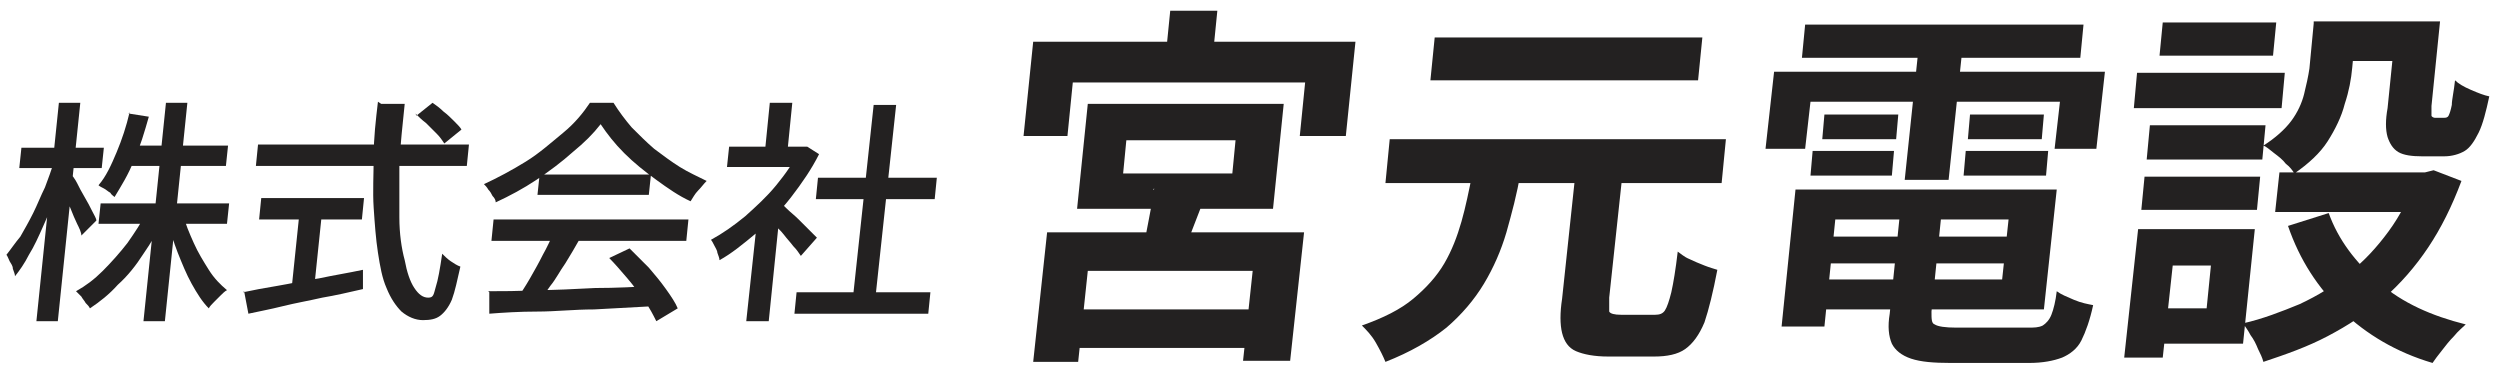 <?xml version="1.0" encoding="UTF-8"?>
<svg id="_レイヤー_1" data-name="レイヤー_1" xmlns="http://www.w3.org/2000/svg" version="1.1" viewBox="0 0 233.5 34.9">
  <!-- Generator: Adobe Illustrator 29.2.1, SVG Export Plug-In . SVG Version: 2.1.0 Build 116)  -->
  <defs>
    <style>
      .st0 {
        fill: #232121;
      }
    </style>
  </defs>
  <g>
    <path class="st0" d="M4.9,15.1l1.1.5c-.3.9-.6,1.8-.9,2.8s-.7,1.9-1.1,2.8c-.4.9-.8,1.8-1.3,2.6-.4.8-.9,1.5-1.3,2,0-.2-.1-.4-.2-.7,0-.3-.2-.5-.3-.7-.1-.2-.2-.5-.3-.6.4-.5.8-1.1,1.3-1.7.4-.7.8-1.4,1.2-2.2.4-.8.7-1.6,1.1-2.4.3-.8.6-1.6.8-2.3ZM2,13.8h7.7l-.2,1.9H1.8l.2-1.9ZM5.5,9.6h2l-2.1,20.4h-2l2.1-20.4ZM6.7,16.3c.1.2.3.4.5.8.2.4.4.8.7,1.3.3.5.5.9.7,1.3.2.4.4.7.4.9l-1.4,1.4c0-.3-.2-.7-.4-1.1-.2-.4-.4-.9-.6-1.4-.2-.5-.4-.9-.6-1.4-.2-.4-.3-.8-.5-1l1-.7ZM13.7,19.9l1.6.5c-.5,1.1-1.2,2.3-1.9,3.3-.7,1.1-1.5,2.1-2.4,2.9-.8.9-1.7,1.6-2.6,2.2-.1-.2-.2-.3-.4-.5-.1-.2-.3-.4-.4-.6-.2-.2-.3-.3-.5-.5.9-.5,1.7-1.1,2.5-1.9.8-.8,1.6-1.7,2.3-2.6.7-1,1.3-1.9,1.8-2.9ZM12,10.6l1.9.3c-.4,1.4-.8,2.8-1.4,4.1-.5,1.3-1.2,2.4-1.8,3.4-.1-.1-.3-.2-.4-.4-.2-.1-.4-.3-.6-.4-.2-.1-.4-.2-.5-.3.7-.8,1.2-1.9,1.7-3.1.5-1.2.9-2.4,1.2-3.7ZM9.4,19h12l-.2,1.9h-12l.2-1.9ZM12.1,13.6h9.2l-.2,1.9h-9.2l.2-1.9ZM15.5,9.6h2l-2.1,20.4h-2l2.1-20.4ZM17.1,20c.2.9.6,1.8,1,2.7.4.9.9,1.7,1.4,2.5.5.8,1.1,1.4,1.7,1.9-.2.1-.4.3-.6.5-.2.2-.4.4-.6.6-.2.2-.4.4-.5.6-.6-.6-1.1-1.4-1.6-2.3-.5-.9-.9-1.9-1.3-2.9-.4-1-.7-2.1-1-3.1l1.5-.5Z"/>
    <path class="st0" d="M22.7,27.3c.9-.2,2-.4,3.2-.6,1.2-.2,2.5-.5,3.9-.7,1.4-.3,2.7-.5,4.1-.8v1.8c-1.3.3-2.6.6-3.8.8-1.3.3-2.5.5-3.7.8-1.2.3-2.3.5-3.2.7l-.4-2.1ZM24.1,13.5h19.7l-.2,2h-19.7l.2-2ZM24.4,18.5h9.6l-.2,2h-9.6l.2-2ZM28,19.6h2.1l-.8,7.7h-2.1l.8-7.7ZM35.6,9.7h2.2c-.2,1.9-.4,3.8-.5,5.6,0,1.8,0,3.5,0,5,0,1.5.2,2.9.5,4,.2,1.1.5,2,.9,2.6.4.6.8.9,1.3.9s.5-.3.7-1c.2-.6.4-1.7.6-3.1.2.2.5.5.8.7.3.2.6.4.9.5-.3,1.3-.5,2.3-.8,3.1-.3.7-.7,1.2-1.1,1.5-.4.3-.9.4-1.6.4s-1.4-.3-2-.8c-.5-.5-1-1.2-1.4-2.2-.4-.9-.6-2-.8-3.3-.2-1.3-.3-2.7-.4-4.2s0-3.1,0-4.8c0-1.7.2-3.4.4-5.1ZM38.9,10.8l1.5-1.2c.3.2.7.5,1,.8.4.3.7.6,1,.9.3.3.6.6.7.8l-1.6,1.3c-.2-.3-.4-.6-.7-.9-.3-.3-.6-.6-1-1-.4-.3-.7-.6-1-.9Z"/>
    <path class="st0" d="M56.1,11.6c-.7.9-1.5,1.7-2.6,2.6-1,.9-2.2,1.8-3.4,2.6-1.2.8-2.5,1.5-3.8,2.1,0-.2-.1-.4-.3-.6-.1-.2-.2-.4-.4-.6-.1-.2-.3-.4-.4-.5,1.3-.6,2.6-1.3,3.9-2.1,1.3-.8,2.4-1.8,3.5-2.7s1.9-1.9,2.5-2.8h2.2c.5.8,1.1,1.6,1.7,2.3.7.7,1.4,1.4,2.1,2,.8.6,1.6,1.2,2.4,1.7.8.5,1.7.9,2.5,1.3-.3.3-.5.6-.8.9-.3.3-.5.7-.7,1-1.1-.5-2.1-1.2-3.2-2-1.1-.8-2.1-1.6-3-2.5-.9-.9-1.6-1.8-2.2-2.7ZM45.6,27.2c1.3,0,2.8,0,4.5-.1,1.7,0,3.5-.1,5.5-.2,1.9,0,3.8-.1,5.7-.2l-.3,1.9c-1.8.1-3.7.2-5.5.3-1.9,0-3.6.2-5.3.2-1.7,0-3.2.1-4.5.2v-2ZM46.1,20.5h18.2l-.2,2h-18.2l.2-2ZM51.8,21.8l2.3.6c-.4.7-.8,1.4-1.3,2.2-.5.7-.9,1.5-1.4,2.1-.5.7-.9,1.3-1.3,1.8l-1.8-.6c.4-.6.8-1.2,1.2-1.9s.8-1.4,1.2-2.2c.4-.7.7-1.4,1-2ZM50.4,16.3h10.4l-.2,1.9h-10.4l.2-1.9ZM56.9,24.1l1.9-.9c.6.6,1.2,1.2,1.8,1.8.6.7,1.1,1.3,1.6,2,.5.7.9,1.3,1.1,1.8l-2,1.2c-.3-.6-.6-1.2-1.1-1.9-.5-.7-1-1.4-1.6-2.1-.6-.7-1.2-1.4-1.7-1.9Z"/>
    <path class="st0" d="M74.6,13.7h.8c0,0,1.1.7,1.1.7-.7,1.4-1.6,2.7-2.6,4-1,1.3-2.1,2.4-3.3,3.4-1.2,1-2.3,1.9-3.4,2.5,0-.2-.1-.4-.2-.7,0-.2-.2-.5-.3-.7-.1-.2-.2-.4-.3-.5,1.1-.6,2.1-1.3,3.2-2.2,1-.9,2-1.8,2.9-2.9.9-1.1,1.6-2.1,2.1-3.2v-.4ZM68.1,13.7h7.3l-.2,1.9h-7.3l.2-1.9ZM70.7,20.7l2.3-2.5-1.2,11.8h-2.1l1-9.3ZM71.9,9.6h2.1l-.5,5h-2.1l.5-5ZM72.7,18.8c.2.1.5.4.8.7.3.3.7.6,1.1,1,.4.4.7.7,1,1,.3.3.5.5.7.7l-1.5,1.7c-.2-.3-.4-.6-.7-.9-.3-.4-.6-.7-.9-1.1-.3-.4-.7-.7-1-1.1-.3-.3-.6-.6-.8-.8l1.3-1.1ZM74.4,27.3h12.5l-.2,2h-12.5l.2-2ZM76.4,16.6h11.1l-.2,2h-11.1l.2-2ZM81.6,9.8h2.1l-2,18.6h-2.1l2-18.6Z"/>
  </g>
  <g>
    <path class="st0" d="M96.4,3.9h30.2l-.9,8.8h-4.3l.5-5h-21.7l-.5,5h-4.1l.9-8.8ZM97.8,21.7h24l-1.3,12h-4.4l.9-8.4h-15.4l-.9,8.5h-4.2l1.3-12.1ZM98.9,28.9h19.9l-.4,3.6h-19.9l.4-3.6ZM101.6,9.7h18.3l-1,9.8h-18.3l1-9.8ZM105.2,13.1l-.3,3.1h10.2l.3-3.1h-10.2ZM107.7,17.7l4.8.8c-.4,1-.8,2.1-1.2,3.1-.4,1-.7,1.9-1,2.7l-3.6-.9c.2-.8.4-1.8.6-2.9.2-1.1.4-2,.5-2.9ZM109.3,1h4.4l-.5,5h-4.4l.5-5Z"/>
    <path class="st0" d="M137.5,16.2h4.5c-.3,1.9-.8,3.7-1.3,5.5-.5,1.7-1.2,3.3-2.1,4.8-.9,1.5-2.1,2.9-3.5,4.1-1.5,1.2-3.4,2.3-5.7,3.2-.2-.5-.5-1.1-.9-1.8-.4-.7-.9-1.2-1.3-1.6,2-.7,3.6-1.5,4.8-2.5,1.2-1,2.2-2.1,2.9-3.3.7-1.2,1.2-2.5,1.6-3.9.4-1.4.7-2.9,1-4.4ZM129.8,13h31.4l-.4,4.1h-31.4l.4-4.1ZM134,3.5h25l-.4,4h-25l.4-4ZM147.3,15.7h4.3l-1.3,12.1c0,.7,0,1.1,0,1.3.1.2.5.3,1.1.3h3.2c.4,0,.7-.1.9-.4s.4-.9.6-1.7c.2-.9.4-2.1.6-3.8.3.2.6.5,1.1.7.4.2.9.4,1.4.6.5.2.9.3,1.2.4-.4,2.1-.8,3.7-1.2,4.9-.5,1.2-1.1,2-1.8,2.5-.7.5-1.7.7-2.9.7h-4.3c-1.3,0-2.3-.2-3-.5-.7-.3-1.1-.9-1.3-1.7-.2-.8-.2-1.9,0-3.2l1.3-12.2Z"/>
    <path class="st0" d="M165.7,6.7h30.9l-.8,7.2h-3.9l.5-4.4h-23.3l-.5,4.4h-3.7l.8-7.2ZM167.7,17.7h4l-1.3,12.8h-4l1.3-12.8ZM168.6,2.3h26l-.3,3.1h-26l.3-3.1ZM169.8,17.7h22.3l-1.2,11.2h-22.3l.3-2.8h18.1l.6-5.6h-18.1l.3-2.8ZM169.3,14.1h7.6l-.2,2.3h-7.6l.2-2.3ZM169.4,22.1h19.8l-.3,2.5h-19.8l.3-2.5ZM170.4,10.7h6.9l-.2,2.3h-6.9l.2-2.3ZM177.4,19.3h4l-1,9.8c0,.7,0,1.1.3,1.2.3.2,1,.3,2,.3h6.7c.6,0,1,0,1.4-.2.3-.2.6-.5.8-1,.2-.5.4-1.3.5-2.2.4.3.9.5,1.6.8.7.3,1.3.4,1.8.5-.3,1.4-.7,2.5-1.1,3.3s-1.1,1.3-1.8,1.6c-.8.3-1.8.5-3.1.5h-7.3c-1.6,0-2.8-.1-3.7-.4-.9-.3-1.5-.8-1.8-1.4-.3-.7-.4-1.6-.2-2.8l1-9.8ZM179.3,3.5h4.1l-1.4,13.3h-4.1l1.4-13.3ZM183.6,14.1h7.7l-.2,2.3h-7.7l.2-2.3ZM184,10.7h6.9l-.2,2.3h-6.9l.2-2.3Z"/>
    <path class="st0" d="M199.7,21.4h3.6l-1.3,12h-3.6l1.3-12ZM199.6,6.8h13.8l-.3,3.3h-13.8l.3-3.3ZM200.3,16.5h10.8l-.3,3.1h-10.8l.3-3.1ZM200.8,11.7h10.8l-.3,3.2h-10.8l.3-3.2ZM201.7,21.4h8.9l-1.1,10.7h-8.9l.3-3.3h5.2l.4-4h-5.2l.3-3.3ZM202,2.1h10.6l-.3,3.1h-10.6l.3-3.1ZM225.7,16.1h.8l.8-.2,2.6,1c-.9,2.4-1.9,4.4-3.1,6.2-1.2,1.8-2.6,3.4-4.2,4.8-1.6,1.4-3.3,2.5-5.2,3.5-1.9,1-3.9,1.7-6,2.4-.1-.4-.3-.8-.5-1.2-.2-.5-.4-.9-.7-1.3-.2-.4-.5-.8-.7-1.1,1.8-.4,3.6-1.1,5.3-1.8,1.7-.8,3.2-1.7,4.6-2.9,1.4-1.1,2.6-2.4,3.7-3.9,1.1-1.5,1.9-3.1,2.5-4.8v-.6ZM216.1,2h4l-.4,4.3c-.1,1.1-.3,2.2-.7,3.4-.3,1.2-.9,2.4-1.6,3.5-.7,1.1-1.8,2.1-3.1,3-.2-.3-.4-.6-.8-.9-.3-.4-.7-.7-1.1-1-.4-.3-.7-.6-1-.7,1.1-.7,2-1.5,2.6-2.3.6-.8,1-1.7,1.2-2.5s.4-1.7.5-2.4l.4-4.2ZM212.9,16.1h14.5l-.4,3.7h-14.5l.4-3.7ZM217.5,19.9c.9,2.5,2.5,4.6,4.7,6.5s4.9,3.1,8.1,3.9c-.3.3-.7.6-1.1,1.1-.4.4-.8.9-1.1,1.3-.4.5-.7.9-.9,1.2-3.4-1-6.2-2.7-8.4-4.8-2.3-2.2-4-4.8-5.1-8l3.8-1.2ZM217.6,2h8.4l-.4,3.7h-8.4l.4-3.7ZM223.9,2h4l-.8,7.9c0,.5,0,.8,0,.9,0,.1.2.2.3.2h.9c.1,0,.3,0,.4-.2.1-.2.2-.5.3-1,0-.5.2-1.3.3-2.3.3.3.8.6,1.5.9.7.3,1.2.5,1.7.6-.3,1.4-.6,2.6-1,3.4-.4.8-.8,1.4-1.3,1.7-.5.3-1.2.5-1.9.5h-2.1c-.9,0-1.7-.1-2.2-.4-.5-.3-.8-.8-1-1.4-.2-.7-.2-1.6,0-2.7l.8-7.9Z"/>
  </g>
</svg>